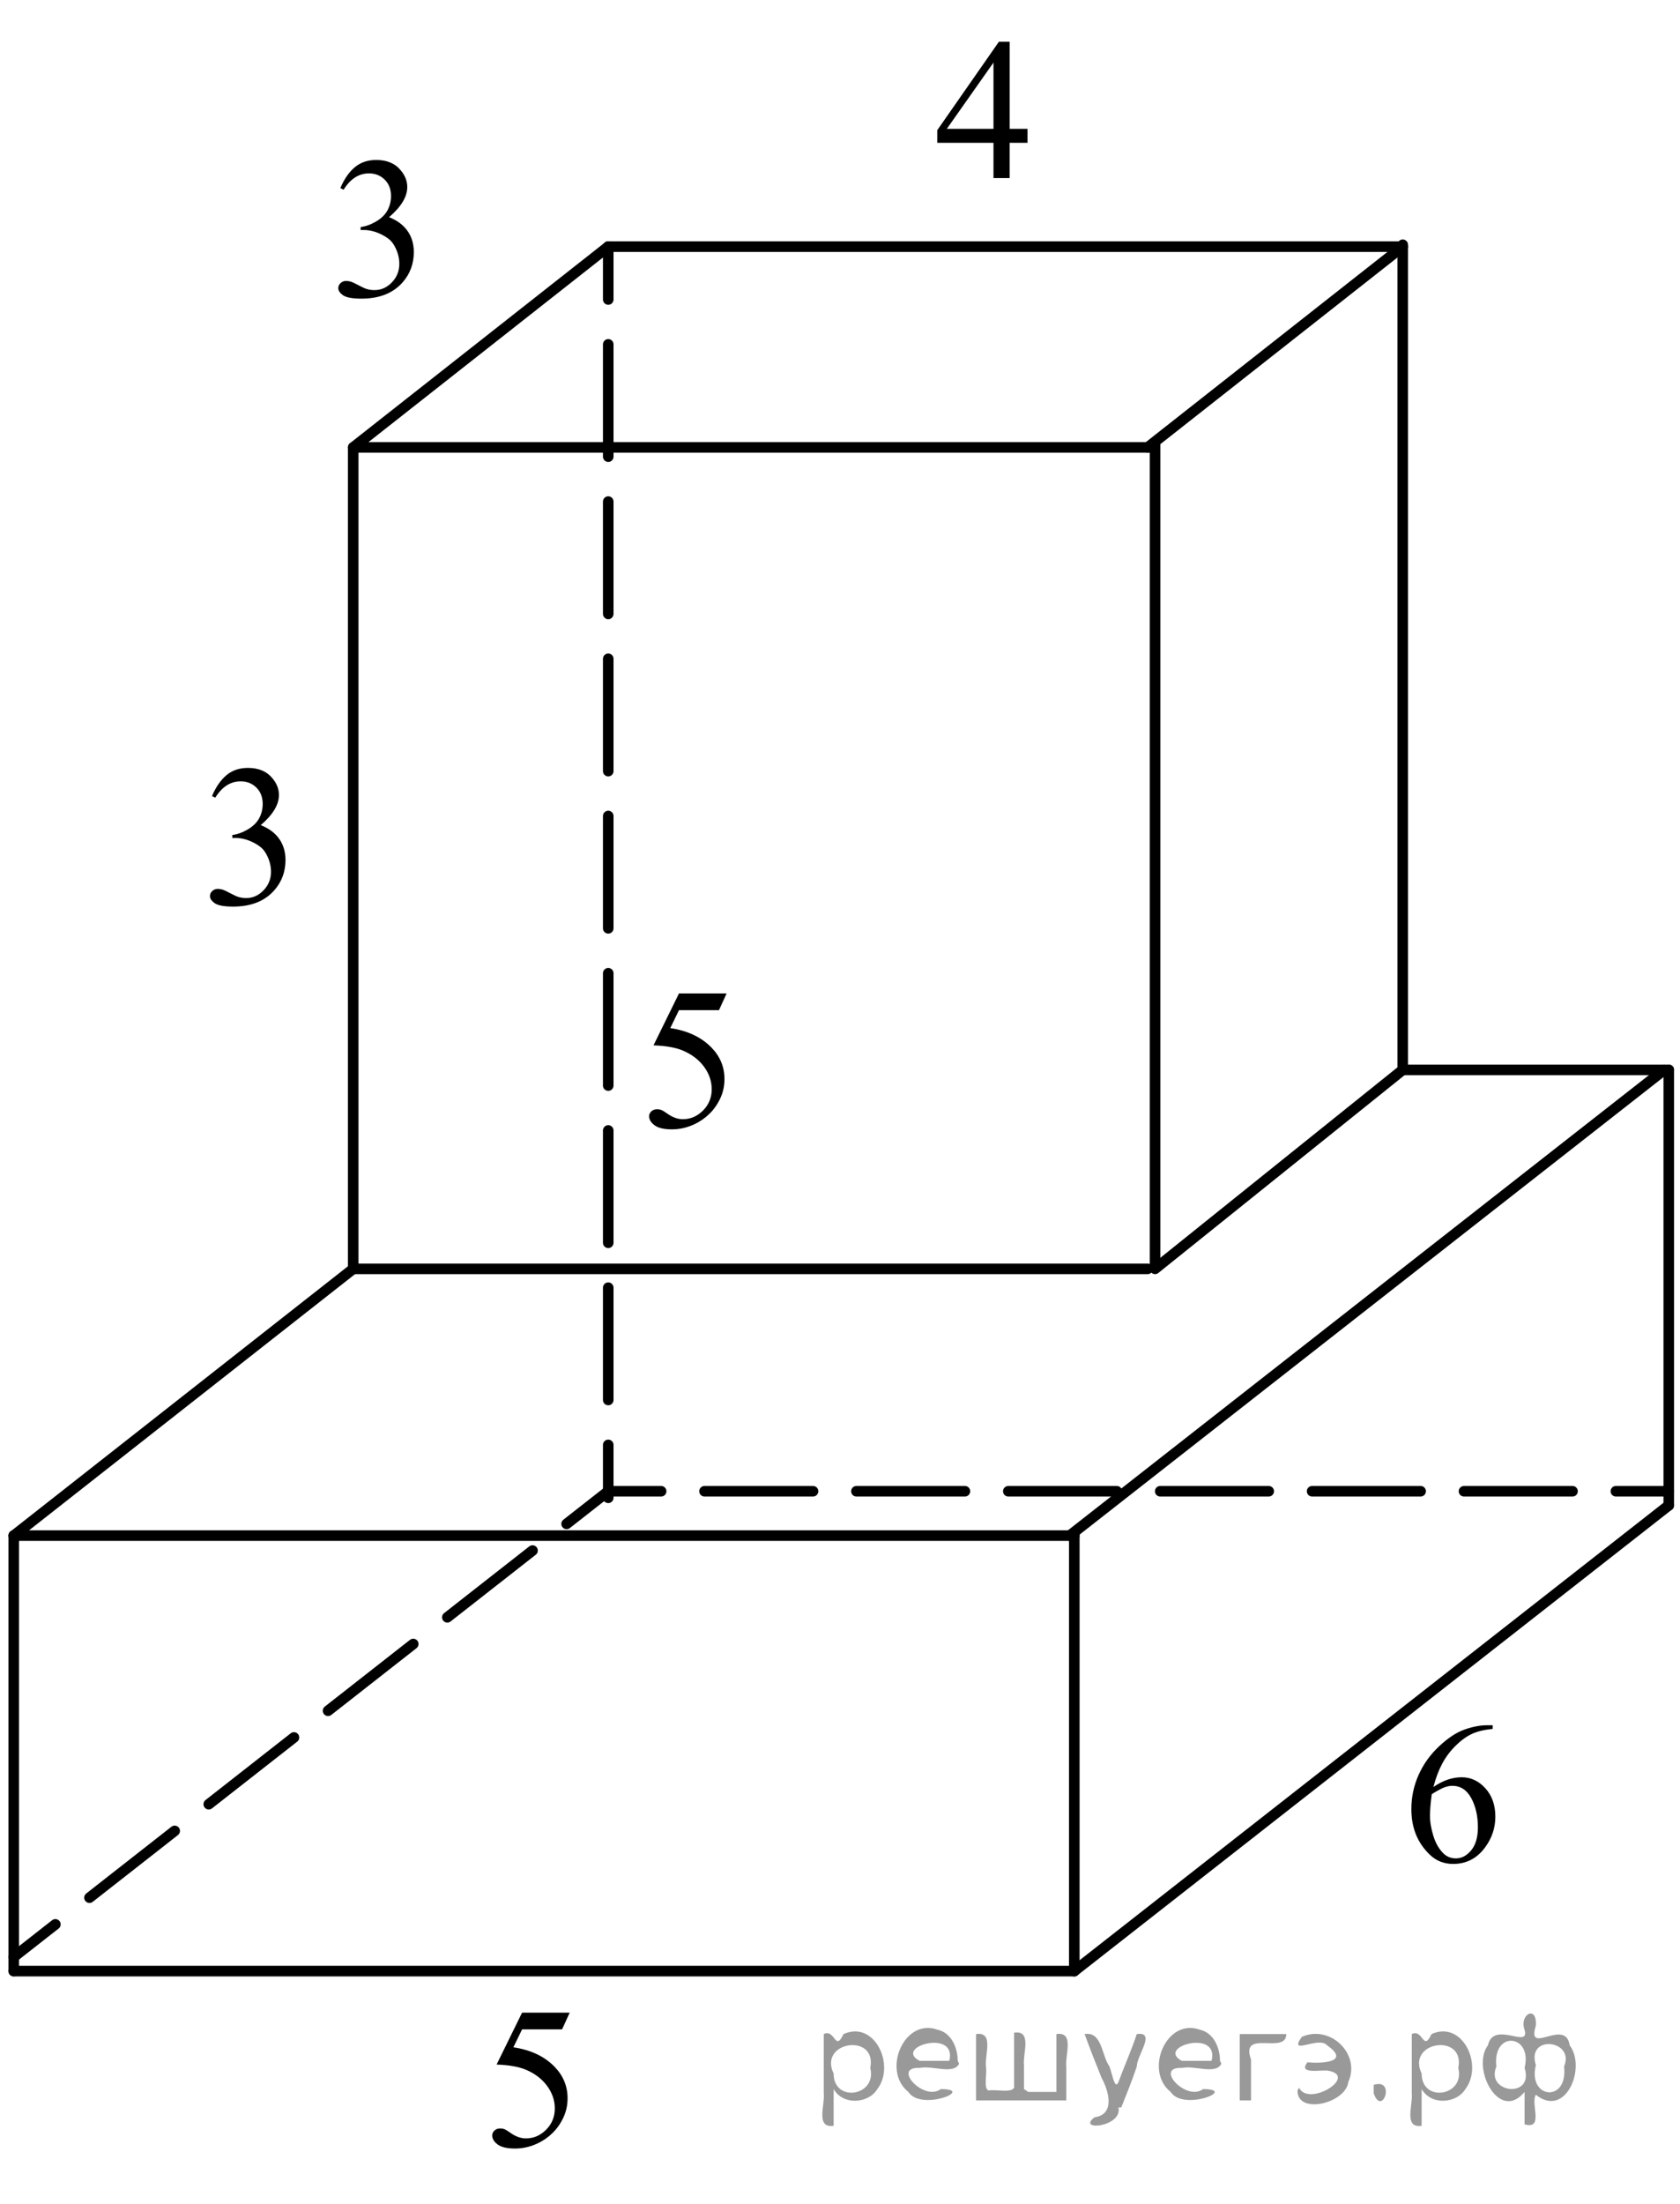 <?xml version="1.0" encoding="utf-8"?>
<!-- Generator: Adobe Illustrator 16.0.0, SVG Export Plug-In . SVG Version: 6.00 Build 0)  -->
<!DOCTYPE svg PUBLIC "-//W3C//DTD SVG 1.1//EN" "http://www.w3.org/Graphics/SVG/1.1/DTD/svg11.dtd">
<svg version="1.1" id="Слой_1" xmlns="http://www.w3.org/2000/svg" xmlns:xlink="http://www.w3.org/1999/xlink" x="0px" y="0px"
	 width="119.139px" height="156.274px" viewBox="15.783 57.584 119.139 156.274"
	 enable-background="new 15.783 57.584 119.139 156.274" xml:space="preserve">
<g>
	<g>
		<defs>
			<rect id="SVGID_1_" x="15.783" y="57.584" width="119.139" height="156.274"/>
		</defs>
		<clipPath id="SVGID_2_">
			<use xlink:href="#SVGID_1_"  overflow="visible"/>
		</clipPath>
		<g clip-path="url(#SVGID_2_)">
		</g>
	</g>
	<g>
		<g>
			
				<line fill="none" stroke="#000000" stroke-width="0.75" stroke-linecap="round" stroke-linejoin="round" x1="58.917" y1="163.313" x2="62.667" y2="163.313"/>
			
				<line fill="none" stroke="#000000" stroke-width="0.75" stroke-linecap="round" stroke-linejoin="round" stroke-dasharray="7.694,3.078" x1="65.745" y1="163.313" x2="128.837" y2="163.313"/>
			
				<line fill="none" stroke="#000000" stroke-width="0.75" stroke-linecap="round" stroke-linejoin="round" x1="130.376" y1="163.313" x2="134.126" y2="163.313"/>
		</g>
	</g>
	
		<line fill="none" stroke="#000000" stroke-width="0.75" stroke-linecap="round" stroke-linejoin="round" stroke-miterlimit="8" x1="134.126" y1="164.313" x2="91.968" y2="197.334"/>
	<g>
		<g>
			
				<line fill="none" stroke="#000000" stroke-width="0.75" stroke-linecap="round" stroke-linejoin="round" x1="58.917" y1="163.313" x2="55.965" y2="165.626"/>
			
				<line fill="none" stroke="#000000" stroke-width="0.75" stroke-linecap="round" stroke-linejoin="round" stroke-dasharray="7.675,3.07" x1="53.548" y1="167.518" x2="20.919" y2="193.075"/>
			
				<line fill="none" stroke="#000000" stroke-width="0.75" stroke-linecap="round" stroke-linejoin="round" x1="19.71" y1="194.021" x2="16.758" y2="196.334"/>
		</g>
	</g>
	
		<line fill="none" stroke="#000000" stroke-width="0.75" stroke-linecap="round" stroke-linejoin="round" stroke-miterlimit="8" x1="16.758" y1="197.334" x2="91.968" y2="197.334"/>
	<g>
		<g>
			
				<line fill="none" stroke="#000000" stroke-width="0.75" stroke-linecap="round" stroke-linejoin="round" x1="58.917" y1="163.777" x2="58.917" y2="160.027"/>
			
				<line fill="none" stroke="#000000" stroke-width="0.75" stroke-linecap="round" stroke-linejoin="round" stroke-dasharray="7.962,3.185" x1="58.917" y1="156.843" x2="58.917" y2="80.412"/>
			
				<line fill="none" stroke="#000000" stroke-width="0.75" stroke-linecap="round" stroke-linejoin="round" x1="58.917" y1="78.819" x2="58.917" y2="75.069"/>
		</g>
	</g>
	
		<line fill="none" stroke="#000000" stroke-width="0.75" stroke-linecap="round" stroke-linejoin="round" stroke-miterlimit="8" x1="91.968" y1="197.334" x2="91.968" y2="166.459"/>
	
		<line fill="none" stroke="#000000" stroke-width="0.75" stroke-linecap="round" stroke-linejoin="round" stroke-miterlimit="8" x1="133.801" y1="133.438" x2="91.643" y2="166.459"/>
	
		<line fill="none" stroke="#000000" stroke-width="0.75" stroke-linecap="round" stroke-linejoin="round" stroke-miterlimit="8" x1="134.126" y1="133.438" x2="134.126" y2="164.313"/>
	
		<line fill="none" stroke="#000000" stroke-width="0.75" stroke-linecap="round" stroke-linejoin="round" stroke-miterlimit="8" x1="16.758" y1="197.334" x2="16.758" y2="166.459"/>
	
		<line fill="none" stroke="#000000" stroke-width="0.75" stroke-linecap="round" stroke-linejoin="round" stroke-miterlimit="8" x1="134.126" y1="133.438" x2="115.259" y2="133.438"/>
	
		<line fill="none" stroke="#000000" stroke-width="0.75" stroke-linecap="round" stroke-linejoin="round" stroke-miterlimit="8" x1="16.758" y1="166.459" x2="40.831" y2="147.545"/>
	
		<line fill="none" stroke="#000000" stroke-width="0.75" stroke-linecap="round" stroke-linejoin="round" stroke-miterlimit="8" x1="16.758" y1="166.459" x2="91.968" y2="166.459"/>
	
		<line fill="none" stroke="#000000" stroke-width="0.75" stroke-linecap="round" stroke-linejoin="round" stroke-miterlimit="8" x1="97.173" y1="147.545" x2="40.831" y2="147.545"/>
	
		<line fill="none" stroke="#000000" stroke-width="0.75" stroke-linecap="round" stroke-linejoin="round" stroke-miterlimit="8" x1="115.259" y1="133.438" x2="97.694" y2="147.545"/>
	
		<line fill="none" stroke="#000000" stroke-width="0.75" stroke-linecap="round" stroke-linejoin="round" stroke-miterlimit="8" x1="40.831" y1="147.545" x2="40.831" y2="89.304"/>
	
		<line fill="none" stroke="#000000" stroke-width="0.75" stroke-linecap="round" stroke-linejoin="round" stroke-miterlimit="8" x1="58.917" y1="75.069" x2="40.831" y2="89.304"/>
	
		<line fill="none" stroke="#000000" stroke-width="0.75" stroke-linecap="round" stroke-linejoin="round" stroke-miterlimit="8" x1="97.694" y1="147.219" x2="97.694" y2="88.979"/>
	
		<line fill="none" stroke="#000000" stroke-width="0.75" stroke-linecap="round" stroke-linejoin="round" stroke-miterlimit="8" x1="115.259" y1="133.179" x2="115.259" y2="74.938"/>
	
		<line fill="none" stroke="#000000" stroke-width="0.75" stroke-linecap="round" stroke-linejoin="round" stroke-miterlimit="8" x1="97.369" y1="89.304" x2="41.09" y2="89.304"/>
	
		<line fill="none" stroke="#000000" stroke-width="0.75" stroke-linecap="round" stroke-linejoin="round" stroke-miterlimit="8" x1="115.259" y1="75.069" x2="58.917" y2="75.069"/>
	
		<line fill="none" stroke="#000000" stroke-width="0.75" stroke-linecap="round" stroke-linejoin="round" stroke-miterlimit="8" x1="115.259" y1="75.069" x2="97.173" y2="89.304"/>
	<g>
		<defs>
			<polygon id="SVGID_3_" points="47.35,239.012 58.996,239.012 58.996,223.413 47.35,223.413 47.35,239.012 			"/>
		</defs>
		<clipPath id="SVGID_4_">
			<use xlink:href="#SVGID_3_"  overflow="visible"/>
		</clipPath>
	</g>
	<g>
		<defs>
			<polygon id="SVGID_5_" points="114.817,222.308 126.463,222.308 126.463,205.408 114.817,205.408 114.817,222.308 			"/>
		</defs>
		<clipPath id="SVGID_6_">
			<use xlink:href="#SVGID_5_"  overflow="visible"/>
		</clipPath>
	</g>
	<g>
		<defs>
			<polygon id="SVGID_7_" points="28.157,125.588 39.802,125.588 39.802,108.688 28.157,108.688 28.157,125.588 			"/>
		</defs>
		<clipPath id="SVGID_8_">
			<use xlink:href="#SVGID_7_"  overflow="visible"/>
		</clipPath>
		<g clip-path="url(#SVGID_8_)">
			<path d="M30.818,114.026c0.27-0.638,0.608-1.13,1.019-1.477s0.921-0.521,1.532-0.521c0.756,0,1.335,0.247,1.738,0.74
				c0.306,0.368,0.458,0.762,0.458,1.181c0,0.688-0.431,1.4-1.292,2.137c0.579,0.228,1.017,0.554,1.313,0.978
				c0.296,0.423,0.444,0.921,0.444,1.494c0,0.819-0.26,1.529-0.778,2.129c-0.677,0.782-1.656,1.174-2.939,1.174
				c-0.636,0-1.067-0.08-1.297-0.237c-0.229-0.158-0.344-0.329-0.344-0.51c0-0.136,0.055-0.254,0.163-0.356
				c0.109-0.103,0.24-0.153,0.393-0.153c0.116,0,0.234,0.019,0.354,0.056c0.079,0.023,0.258,0.108,0.535,0.255
				c0.278,0.146,0.471,0.233,0.577,0.262c0.171,0.051,0.354,0.077,0.549,0.077c0.473,0,0.884-0.185,1.233-0.552
				c0.351-0.368,0.525-0.804,0.525-1.306c0-0.368-0.081-0.727-0.243-1.075c-0.121-0.261-0.253-0.459-0.396-0.594
				c-0.199-0.187-0.473-0.355-0.82-0.507c-0.348-0.15-0.702-0.227-1.063-0.227h-0.222v-0.209c0.365-0.047,0.732-0.18,1.102-0.398
				c0.368-0.219,0.636-0.481,0.803-0.789c0.166-0.308,0.25-0.645,0.25-1.013c0-0.479-0.149-0.866-0.448-1.162
				s-0.671-0.443-1.115-0.443c-0.719,0-1.318,0.387-1.801,1.159L30.818,114.026z"/>
		</g>
	</g>
	<g>
		<defs>
			<polygon id="SVGID_9_" points="36.809,81.192 48.456,81.192 48.456,65.593 36.809,65.593 36.809,81.192 			"/>
		</defs>
		<clipPath id="SVGID_10_">
			<use xlink:href="#SVGID_9_"  overflow="visible"/>
		</clipPath>
		<g clip-path="url(#SVGID_10_)">
			<path d="M39.918,70.923c0.27-0.638,0.608-1.13,1.019-1.477s0.921-0.521,1.532-0.521c0.756,0,1.335,0.247,1.738,0.74
				c0.306,0.368,0.458,0.762,0.458,1.181c0,0.688-0.431,1.4-1.292,2.137c0.579,0.228,1.017,0.554,1.313,0.978
				c0.296,0.423,0.444,0.921,0.444,1.494c0,0.819-0.26,1.529-0.778,2.129c-0.677,0.782-1.656,1.174-2.939,1.174
				c-0.636,0-1.067-0.08-1.297-0.237c-0.229-0.158-0.344-0.329-0.344-0.51c0-0.136,0.055-0.254,0.163-0.356
				c0.109-0.103,0.24-0.153,0.393-0.153c0.116,0,0.234,0.019,0.354,0.056c0.079,0.023,0.258,0.108,0.535,0.255
				c0.278,0.146,0.471,0.233,0.577,0.262c0.171,0.051,0.354,0.077,0.549,0.077c0.473,0,0.884-0.185,1.233-0.552
				c0.351-0.368,0.525-0.804,0.525-1.306c0-0.368-0.081-0.727-0.243-1.075c-0.121-0.261-0.253-0.459-0.396-0.594
				c-0.199-0.187-0.473-0.355-0.82-0.507c-0.348-0.15-0.702-0.227-1.063-0.227h-0.222v-0.209c0.365-0.047,0.732-0.18,1.102-0.398
				c0.368-0.219,0.636-0.481,0.803-0.789c0.166-0.308,0.25-0.645,0.25-1.013c0-0.479-0.149-0.866-0.448-1.162
				s-0.671-0.443-1.115-0.443c-0.719,0-1.318,0.387-1.801,1.159L39.918,70.923z"/>
		</g>
	</g>
	<g>
		<defs>
			<polygon id="SVGID_11_" points="80.075,74.108 91.722,74.108 91.722,57.209 80.075,57.209 80.075,74.108 			"/>
		</defs>
		<clipPath id="SVGID_12_">
			<use xlink:href="#SVGID_11_"  overflow="visible"/>
		</clipPath>
		<g clip-path="url(#SVGID_12_)">
			<path d="M88.648,66.719v0.991h-1.265v2.5h-1.146v-2.5h-3.989v-0.894l4.371-6.27h0.765v6.172H88.648z M86.237,66.719V62.02
				l-3.309,4.699H86.237z"/>
		</g>
	</g>
	<g>
		<defs>
			<polygon id="SVGID_13_" points="58.996,141.384 70.641,141.384 70.641,124.483 58.996,124.483 58.996,141.384 			"/>
		</defs>
		<clipPath id="SVGID_14_">
			<use xlink:href="#SVGID_13_"  overflow="visible"/>
		</clipPath>
		<g clip-path="url(#SVGID_14_)">
			<path d="M67.312,128.018l-0.542,1.187h-2.836l-0.618,1.271c1.228,0.182,2.201,0.641,2.919,1.376
				c0.616,0.633,0.925,1.378,0.925,2.234c0,0.498-0.102,0.959-0.303,1.383c-0.201,0.423-0.455,0.784-0.761,1.082
				s-0.646,0.537-1.021,0.719c-0.533,0.256-1.08,0.385-1.641,0.385c-0.565,0-0.977-0.097-1.233-0.29
				c-0.258-0.193-0.386-0.406-0.386-0.639c0-0.131,0.053-0.246,0.159-0.346c0.106-0.101,0.241-0.15,0.403-0.15
				c0.121,0,0.226,0.019,0.316,0.056s0.244,0.133,0.462,0.286c0.348,0.242,0.7,0.363,1.057,0.363c0.542,0,1.019-0.206,1.429-0.618
				c0.409-0.411,0.614-0.913,0.614-1.504c0-0.573-0.183-1.107-0.549-1.603c-0.366-0.496-0.871-0.879-1.515-1.149
				c-0.506-0.209-1.193-0.33-2.064-0.362l1.807-3.68H67.312z"/>
		</g>
	</g>
</g>
<g>
	<path d="M56.185,200.279l-0.542,1.187h-2.836l-0.618,1.271c1.228,0.182,2.201,0.641,2.919,1.376
		c0.616,0.633,0.925,1.378,0.925,2.234c0,0.498-0.102,0.959-0.303,1.383c-0.201,0.423-0.455,0.784-0.761,1.082
		s-0.646,0.537-1.021,0.719c-0.533,0.256-1.08,0.385-1.641,0.385c-0.565,0-0.977-0.097-1.233-0.29
		c-0.258-0.193-0.386-0.406-0.386-0.639c0-0.131,0.053-0.246,0.159-0.346c0.106-0.101,0.241-0.15,0.403-0.15
		c0.121,0,0.226,0.019,0.316,0.056s0.244,0.133,0.462,0.286c0.348,0.242,0.7,0.363,1.057,0.363c0.542,0,1.019-0.206,1.429-0.618
		c0.409-0.411,0.614-0.913,0.614-1.504c0-0.573-0.183-1.107-0.549-1.603c-0.366-0.496-0.871-0.879-1.515-1.149
		c-0.506-0.209-1.193-0.33-2.064-0.362l1.807-3.68H56.185z"/>
</g>
<g>
	<path d="M121.639,179.903v0.259c-0.611,0.061-1.11,0.183-1.497,0.366c-0.388,0.185-0.77,0.465-1.147,0.842
		c-0.377,0.377-0.69,0.797-0.938,1.26c-0.248,0.464-0.456,1.014-0.622,1.651c0.667-0.46,1.336-0.69,2.008-0.69
		c0.645,0,1.203,0.261,1.676,0.781c0.473,0.521,0.708,1.192,0.708,2.012c0,0.791-0.238,1.513-0.716,2.164
		c-0.574,0.792-1.334,1.188-2.279,1.188c-0.644,0-1.19-0.215-1.64-0.643c-0.881-0.833-1.321-1.913-1.321-3.24
		c0-0.847,0.169-1.652,0.508-2.416c0.338-0.763,0.821-1.44,1.449-2.031c0.628-0.592,1.229-0.989,1.804-1.194
		c0.574-0.205,1.109-0.308,1.605-0.308H121.639z M117.317,184.791c-0.084,0.629-0.125,1.137-0.125,1.522
		c0,0.447,0.082,0.933,0.246,1.456c0.165,0.523,0.409,0.939,0.733,1.246c0.236,0.219,0.523,0.328,0.861,0.328
		c0.403,0,0.764-0.19,1.081-0.572s0.477-0.927,0.477-1.634c0-0.796-0.158-1.485-0.473-2.067c-0.315-0.581-0.763-0.872-1.342-0.872
		c-0.176,0-0.364,0.037-0.566,0.111C118.008,184.384,117.71,184.545,117.317,184.791z"/>
</g>
<g style="stroke:none;fill:#000;fill-opacity:0.4" > <path d="m 74.9,205.8 c 0,0.8 0,1.6 0,2.5 -1.3,0.2 -0.6,-1.5 -0.7,-2.3 0,-1.4 0,-2.8 0,-4.2 0.8,-0.4 0.8,1.3 1.4,0.0 2.2,-1.0 3.7,2.2 2.4,3.9 -0.6,1.0 -2.4,1.2 -3.1,0.0 z m 2.6,-1.6 c 0.5,-2.5 -3.7,-1.9 -2.6,0.4 0.0,2.1 3.1,1.6 2.6,-0.4 z" /> <path d="m 83.8,203.9 c -0.4,0.8 -1.9,0.1 -2.8,0.3 -2.0,-0.1 0.3,2.4 1.5,1.5 2.5,0.0 -1.4,1.6 -2.3,0.2 -1.9,-1.5 -0.3,-5.3 2.1,-4.4 0.9,0.2 1.4,1.2 1.4,2.2 z m -0.7,-0.2 c 0.6,-2.3 -4.0,-1.0 -2.1,0.0 0.7,0 1.4,-0.0 2.1,-0.0 z" /> <path d="m 88.7,205.9 c 0.6,0 1.3,0 2.0,0 0,-1.3 0,-2.7 0,-4.1 1.3,-0.2 0.6,1.5 0.7,2.3 0,0.8 0,1.6 0,2.4 -2.1,0 -4.2,0 -6.4,0 0,-1.5 0,-3.1 0,-4.7 1.3,-0.2 0.6,1.5 0.7,2.3 0.1,0.5 -0.2,1.6 0.2,1.7 0.5,-0.1 1.6,0.2 1.8,-0.2 0,-1.3 0,-2.6 0,-3.9 1.3,-0.2 0.6,1.5 0.7,2.3 0,0.5 0,1.1 0,1.7 z" /> <path d="m 95.1,207.0 c 0.3,1.4 -3.0,1.7 -1.7,0.7 1.5,-0.2 1.0,-1.9 0.5,-2.8 -0.4,-1.0 -0.8,-2.0 -1.2,-3.1 1.2,-0.2 1.2,1.4 1.7,2.2 0.2,0.2 0.4,1.9 0.7,1.2 0.4,-1.1 0.9,-2.2 1.3,-3.4 1.4,-0.2 0.0,1.5 -0.0,2.3 -0.3,0.9 -0.7,1.9 -1.1,2.9 z" /> <path d="m 102.4,203.9 c -0.4,0.8 -1.9,0.1 -2.8,0.3 -2.0,-0.1 0.3,2.4 1.5,1.5 2.5,0.0 -1.4,1.6 -2.3,0.2 -1.9,-1.5 -0.3,-5.3 2.1,-4.4 0.9,0.2 1.4,1.2 1.4,2.2 z m -0.7,-0.2 c 0.6,-2.3 -4.0,-1.0 -2.1,0.0 0.7,0 1.4,-0.0 2.1,-0.0 z" /> <path d="m 103.7,206.5 c 0,-1.5 0,-3.1 0,-4.7 1.1,0 2.2,0 3.3,0 0.0,1.5 -3.3,-0.4 -2.5,1.8 0,0.9 0,1.9 0,2.9 -0.2,0 -0.5,0 -0.7,0 z" /> <path d="m 107.9,205.6 c 0.7,1.4 4.2,-0.8 2.1,-1.2 -0.5,-0.1 -2.2,0.3 -1.5,-0.6 1.0,0.1 3.1,0.0 1.4,-1.2 -0.6,-0.7 -2.8,0.8 -1.8,-0.6 2.0,-0.9 4.2,1.2 3.3,3.2 -0.2,1.5 -3.5,2.3 -3.6,0.7 l 0,-0.1 0,-0.0 0,0 z" /> <path d="m 113.2,205.4 c 1.6,-0.5 0.6,2.3 -0.0,0.6 -0.0,-0.2 0.0,-0.4 0.0,-0.6 z" /> <path d="m 116.6,205.8 c 0,0.8 0,1.6 0,2.5 -1.3,0.2 -0.6,-1.5 -0.7,-2.3 0,-1.4 0,-2.8 0,-4.2 0.8,-0.4 0.8,1.3 1.4,0.0 2.2,-1.0 3.7,2.2 2.4,3.9 -0.6,1.0 -2.4,1.2 -3.1,0.0 z m 2.6,-1.6 c 0.5,-2.5 -3.7,-1.9 -2.6,0.4 0.0,2.1 3.1,1.6 2.6,-0.4 z" /> <path d="m 121.9,204.1 c -0.8,1.9 2.7,2.3 2.0,0.1 0.6,-2.4 -2.3,-2.7 -2.0,-0.1 z m 2.0,4.2 c 0,-0.8 0,-1.6 0,-2.4 -1.8,2.2 -3.8,-1.7 -2.6,-3.3 0.4,-1.8 3.0,0.3 2.6,-1.1 -0.4,-1.1 0.9,-1.8 0.8,-0.3 -0.7,2.2 2.1,-0.6 2.4,1.4 1.2,1.6 -0.3,5.2 -2.4,3.5 -0.4,0.6 0.6,2.5 -0.8,2.1 z m 2.8,-4.2 c 0.8,-1.9 -2.7,-2.3 -2.0,-0.1 -0.6,2.4 2.3,2.7 2.0,0.1 z" /> </g></svg>

<!--File created and owned by https://sdamgia.ru. Copying is prohibited. All rights reserved.-->
